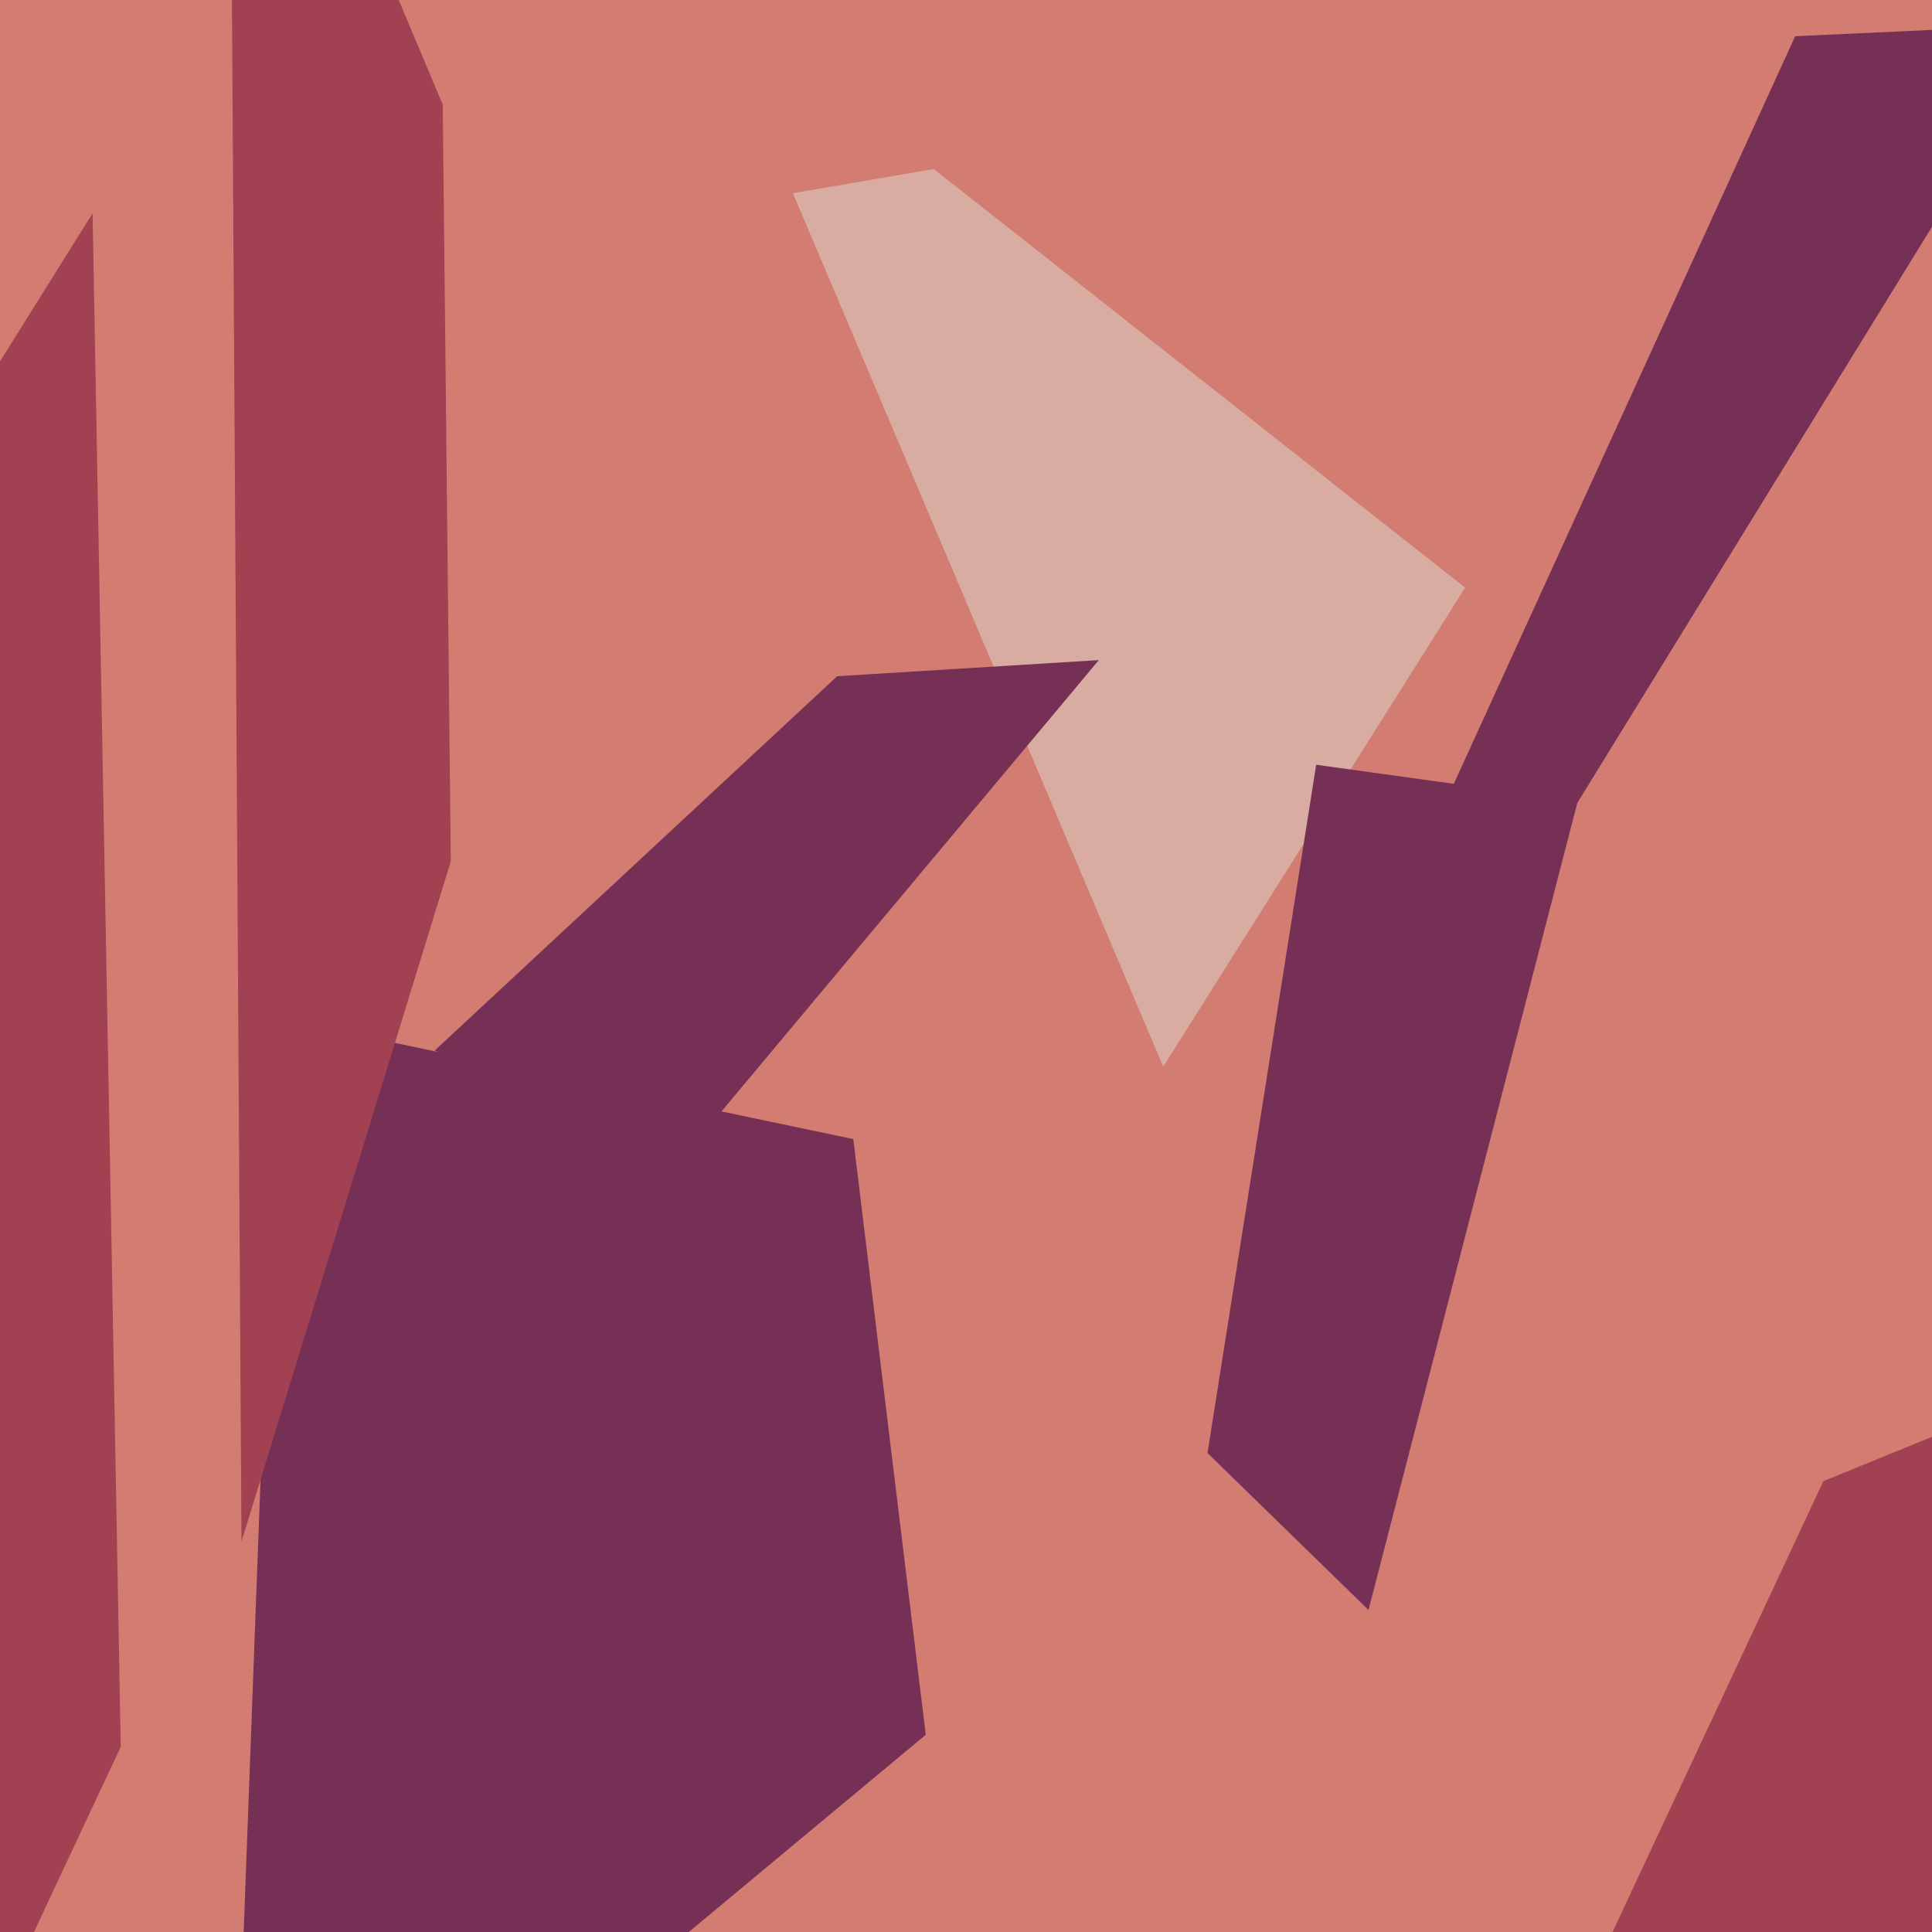 <svg xmlns="http://www.w3.org/2000/svg" width="480px" height="480px">
  <rect width="480" height="480" fill="rgb(211,125,114)"/>
  <polygon points="69,253 212,283 230,431 57,575" fill="rgb(119,48,85)"/>
  <polygon points="197,48 232,42 364,146 289,265" fill="rgb(217,172,162)"/>
  <polygon points="340,400 300,361 327,190 392,199" fill="rgb(119,48,85)"/>
  <polygon points="-12,109 23,53 30,434 0,498" fill="rgb(161,65,81)"/>
  <polygon points="346,274 325,274 446,9 511,6" fill="rgb(119,48,85)"/>
  <polygon points="502,508 381,522 453,368 524,339" fill="rgb(161,65,81)"/>
  <polygon points="112,214 60,383 57,-100 110,26" fill="rgb(161,65,81)"/>
  <polygon points="108,261 208,168 273,164 171,286" fill="rgb(119,48,85)"/>
</svg>